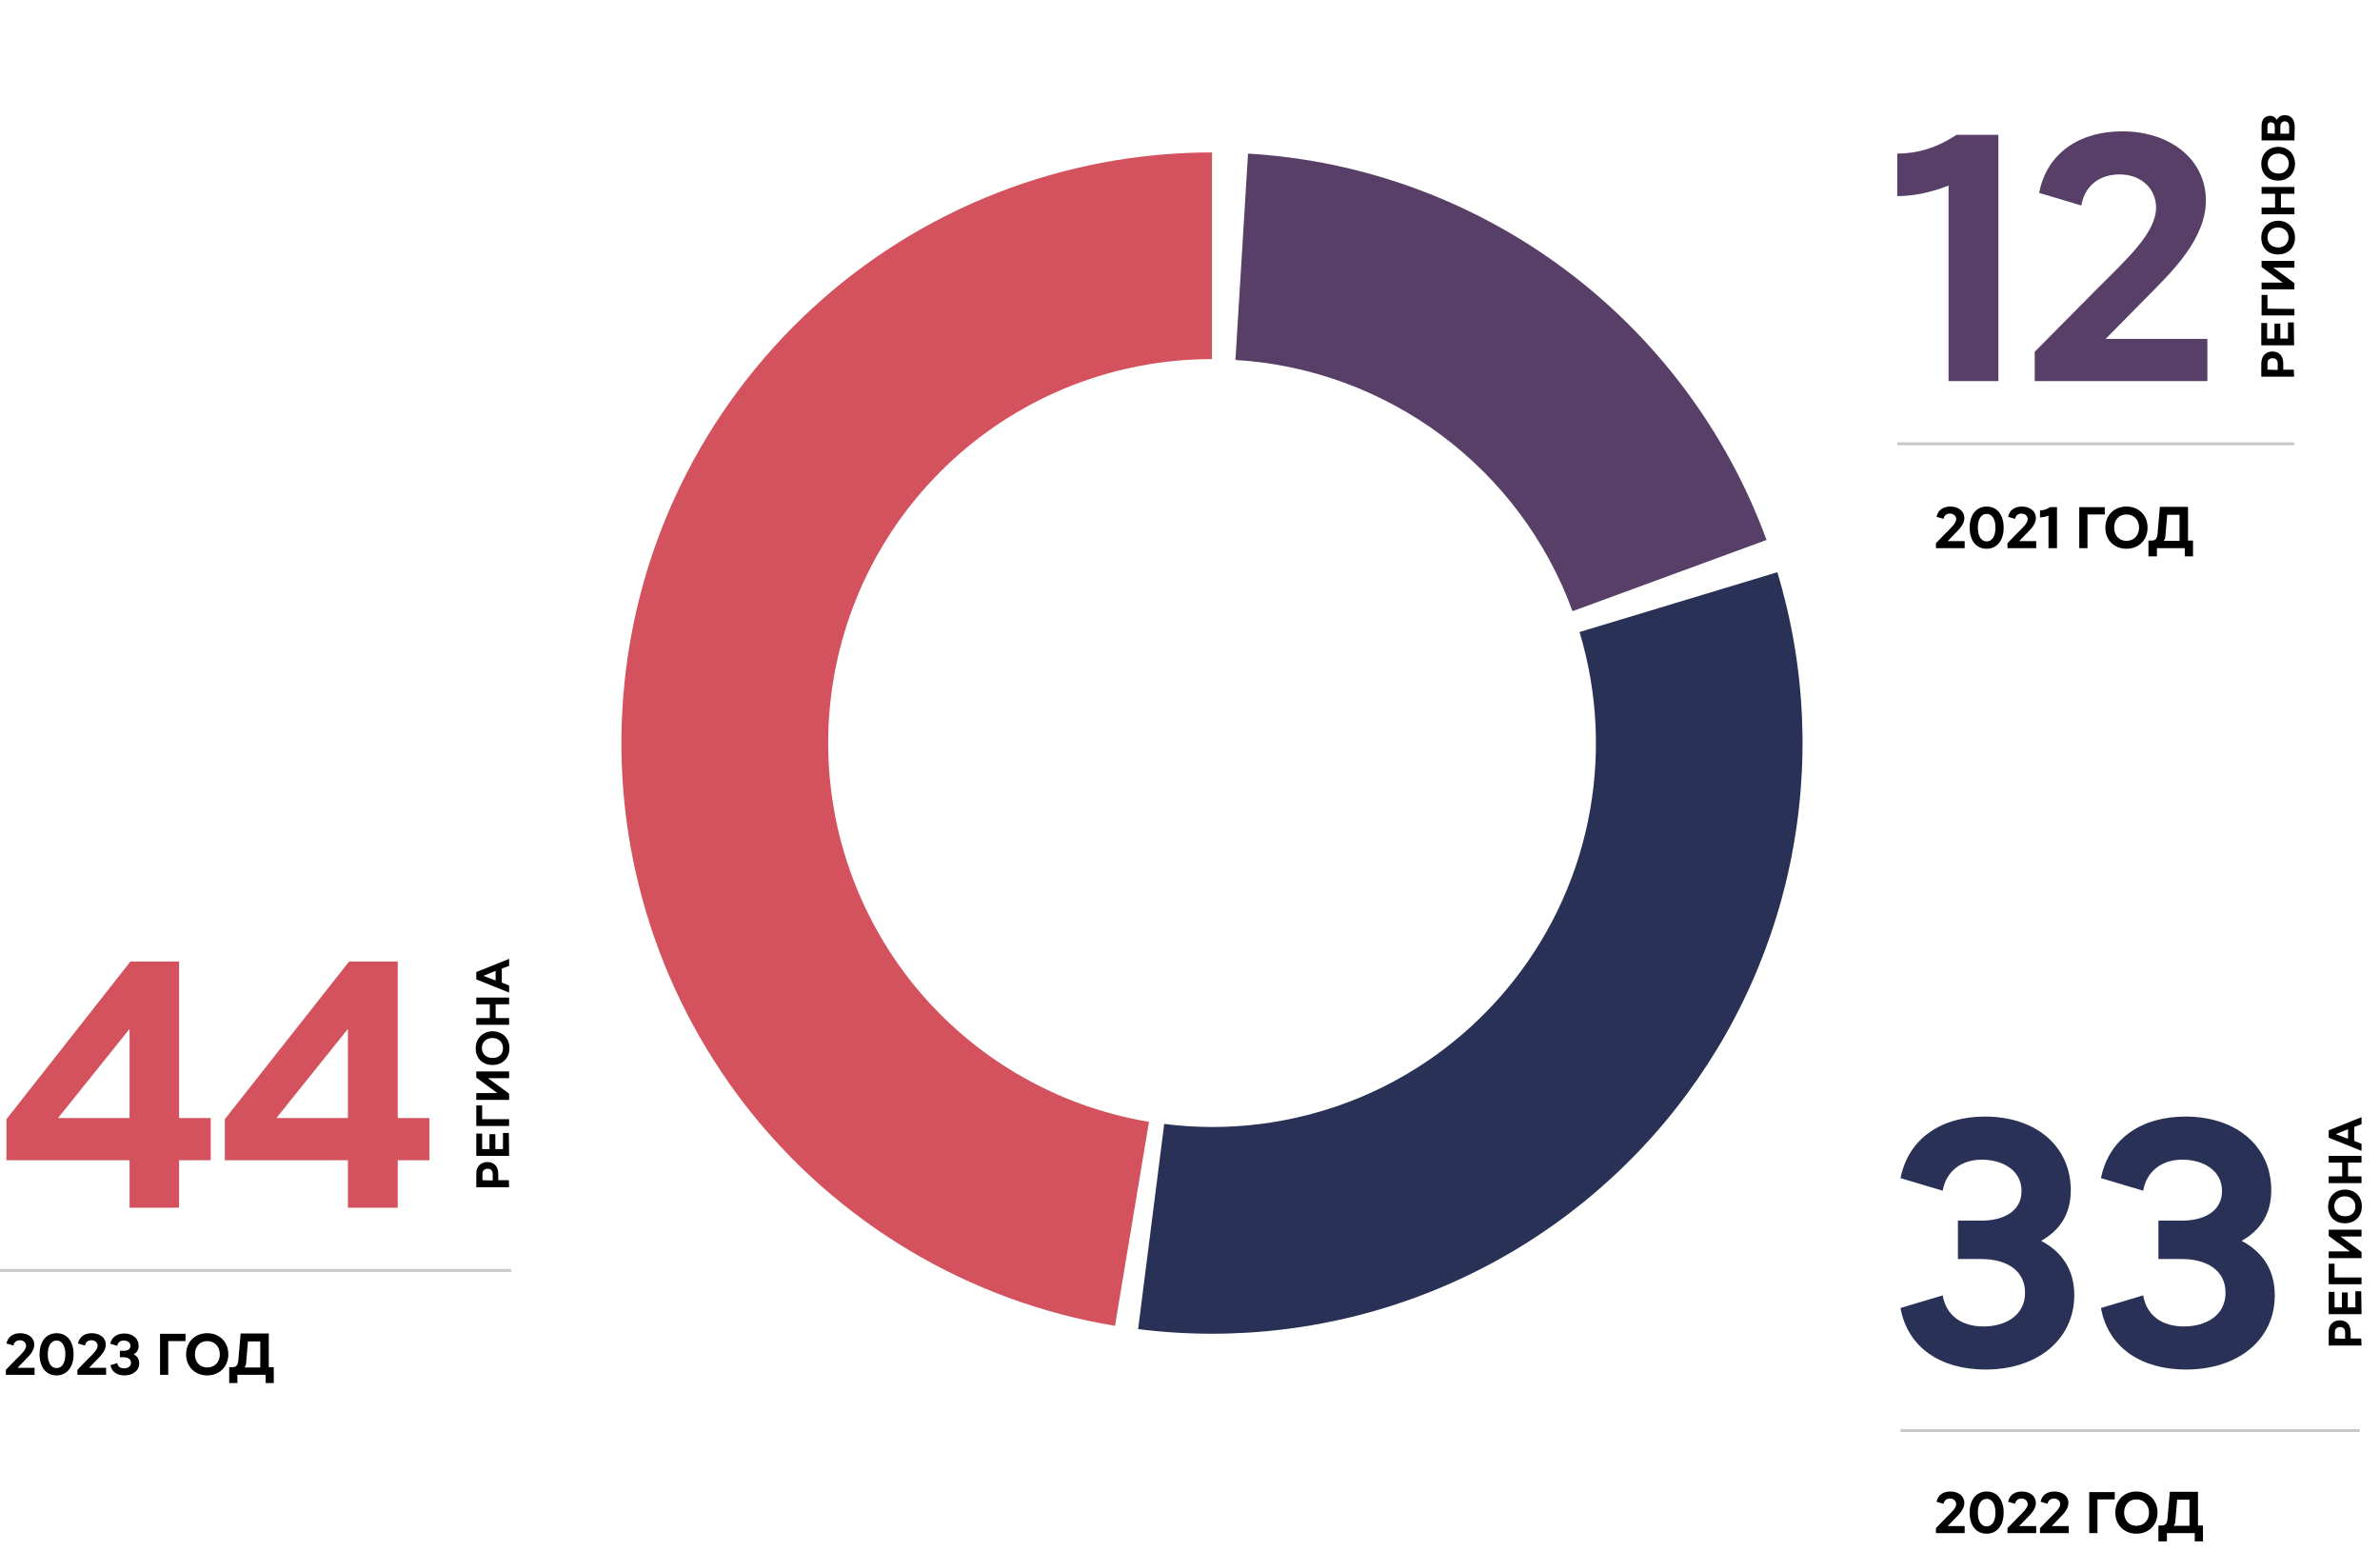 <svg version="1.1" id="Слой_1" xmlns="http://www.w3.org/2000/svg" xmlns:xlink="http://www.w3.org/1999/xlink" x="0px" y="0px"
	 viewBox="0 0 812 529" style="enable-background:new 0 0 812 529;" xml:space="preserve">
<style type="text/css">
	.st0{fill:#D3525D;}
	.st1{fill:#573F68;}
	.st2{fill:#293156;}
	.st3{fill:none;stroke:#C8C8C8;stroke-miterlimit:10;}
</style>
<path class="st0" d="M413.5,52c-50.6,0-99.3,19-136.5,53.3s-60.2,81.2-64.3,131.6c-4.2,50.4,10.8,100.5,41.8,140.4
	c31.1,39.9,76,66.7,125.9,75l11.6-69.6c-32.4-5.4-61.6-22.8-81.8-48.7c-20.2-26-29.9-58.5-27.2-91.3s17.6-63.3,41.8-85.6
	c24.2-22.3,55.8-34.6,88.7-34.6V52z"/>
<path class="st1" d="M602.7,184.2c-13.5-36.8-37.4-68.9-68.8-92.3s-69-37.2-108.1-39.5l-4.3,70.4c25.4,1.5,49.9,10.5,70.3,25.7
	c20.4,15.2,36,36.1,44.7,60L602.7,184.2z"/>
<path class="st2" d="M388.3,453.4c33.3,4.2,67.2,0,98.4-12.2c31.3-12.2,59-32,80.7-57.7s36.6-56.3,43.4-89.2
	c6.8-32.9,5.3-66.9-4.4-99.1l-67.5,20.4c6.3,20.9,7.3,43,2.9,64.4c-4.4,21.4-14.1,41.3-28.2,58c-14.1,16.7-32.1,29.6-52.4,37.5
	s-42.3,10.7-64,7.9L388.3,453.4z"/>
<path class="st1" d="M664.8,130V63.3c-6.1,2.4-12,3.6-17.5,3.6V52.4c6.8,0,13.6-2,20.2-6.4h14.3v84H664.8z M694.2,130v-10l21.2-21.4
	c10.3-10.3,20.2-19.2,20.2-27.8c0-6.1-4.7-11.3-12.5-11.3c-6.5,0-11.8,3.6-13,10.6l-14.4-4.3c2.8-14.2,14.5-21,28.3-21
	c16.7,0,28.6,9.8,28.6,23.6c0,13-11.5,24.2-19,31.8l-15.2,15.4h34.7V130H694.2z"/>
<path d="M782.7,128.5l-11.2,0l0-4.4c0-2.7,1.5-4.1,3.7-4.2c2.3,0,3.8,1.4,3.8,4.1l0,2.1l3.6,0L782.7,128.5z M777.1,126.2l0-2.2
	c0-1.1-0.6-1.8-1.7-1.8c-1.1,0-1.8,0.6-1.8,1.7l0,2.2L777.1,126.2z M782.7,117.8l-11.2,0l0-7.6l2,0l0,5.3l2.5,0l0-5.1l2,0l0,5.1
	l2.6,0l0-5.5l2,0L782.7,117.8z M782.8,107.6l-11.2,0l0-7l2,0l0,4.7l9.2,0.1L782.8,107.6z M771.6,91.1l0-2.1l11.2,0l0,2.3l-7.2,0
	l7.2,5.3l0,2.1l-11.2,0l0-2.3l7.2,0L771.6,91.1z M783,81.1c0,3.3-2.3,5.7-5.8,5.7c-3.5,0-5.7-2.4-5.7-5.7c0-3.3,2.3-5.7,5.7-5.8
	C780.7,75.3,783,77.8,783,81.1z M780.8,81c0-2-1.5-3.4-3.6-3.4c-2.2,0-3.6,1.5-3.6,3.4c0,2,1.5,3.4,3.6,3.4
	C779.3,84.5,780.8,83,780.8,81z M782.8,73.1l-11.2,0l0-2.3l4.6,0l0-4.7l-4.6,0l0-2.3l11.2,0l0,2.3l-4.6,0l0,4.7l4.6,0L782.8,73.1z
	 M783,55.9c0,3.3-2.3,5.7-5.8,5.7c-3.5,0-5.7-2.4-5.7-5.7c0-3.3,2.3-5.7,5.7-5.8C780.7,50.1,783,52.6,783,55.9z M780.9,55.8
	c0-2-1.5-3.4-3.6-3.4c-2.2,0-3.6,1.5-3.6,3.4c0,2,1.5,3.4,3.6,3.4C779.4,59.3,780.8,57.8,780.9,55.8z M782.8,47.9l-11.2,0l0-4.9
	c0-2.3,1.1-3.5,3-3.5c0.9,0,1.7,0.5,2.2,1.4c0.6-1.1,1.5-1.6,2.7-1.6c2.1,0,3.3,1.3,3.4,3.8L782.8,47.9z M776.1,45.6l0-2.4
	c0-0.9-0.4-1.4-1.2-1.5c-0.8,0-1.3,0.4-1.3,1.4l0,2.4L776.1,45.6z M781,45.6l0-2.5c0-1.1-0.6-1.7-1.5-1.7s-1.5,0.6-1.5,1.7l0,2.5
	L781,45.6z"/>
<path d="M660.5,187v-1.7l3.5-3.6c1.7-1.7,3.4-3.2,3.4-4.6c0-1-0.8-1.9-2.1-1.9c-1.1,0-2,0.6-2.2,1.8l-2.4-0.7
	c0.5-2.4,2.4-3.5,4.7-3.5c2.8,0,4.8,1.6,4.8,3.9c0,2.2-1.9,4-3.2,5.3l-2.5,2.6h5.8v2.4H660.5z M677.8,187.2c-3.5,0-5.8-2.7-5.8-7.2
	s2.4-7.2,5.8-7.2c3.5,0,5.8,2.7,5.8,7.2S681.2,187.2,677.8,187.2z M677.8,184.7c1.8,0,3-1.7,3-4.7s-1.2-4.7-3-4.7s-3,1.7-3,4.7
	S676,184.7,677.8,184.7z M684.9,187v-1.7l3.5-3.6c1.7-1.7,3.4-3.2,3.4-4.6c0-1-0.8-1.9-2.1-1.9c-1.1,0-2,0.6-2.2,1.8l-2.4-0.7
	c0.5-2.4,2.4-3.5,4.7-3.5c2.8,0,4.8,1.6,4.8,3.9c0,2.2-1.9,4-3.2,5.3l-2.5,2.6h5.8v2.4H684.9z M698.9,187v-11.1
	c-1,0.4-2,0.6-2.9,0.6v-2.4c1.1,0,2.3-0.3,3.4-1.1h2.4v14H698.9z M709.4,187v-14h8.7v2.5h-5.9V187H709.4z M725.5,187.2
	c-4.1,0-7.2-2.9-7.2-7.2s3.1-7.2,7.2-7.2c4.1,0,7.2,2.9,7.2,7.2S729.6,187.2,725.5,187.2z M725.5,184.5c2.5,0,4.3-1.8,4.3-4.5
	s-1.8-4.5-4.3-4.5s-4.2,1.8-4.2,4.5S723,184.5,725.5,184.5z M733,189.8v-5.4h1.2c1.2,0,1.8-0.8,1.9-2.2l0.8-9.3h9.6v11.5h1.7v5.4
	h-2.8V187h-9.5v2.8H733z M738.2,184.5h5.4v-8.9h-4.2l-0.6,7C738.8,183.4,738.6,184,738.2,184.5z"/>
<path class="st2" d="M677.4,467.2c-14.9,0-26.5-7.2-29-21l14.4-4.3c1.2,7,6.6,10.6,13.9,10.6s14.2-3.6,14.2-11.5
	c0-7.8-6.6-11.5-14.9-11.5h-8v-13.1h8c7.6,0,13.7-3.2,13.7-10.1c0-7.2-6.6-10.7-13.6-10.7c-6.8,0-12.1,3.8-13.3,10.6l-14.4-4.3
	c2.8-13.8,14.2-21,28.8-21c17.6,0,29.3,10.3,29.3,25.1c0,8.3-3.8,13.7-10.1,17.3c7.1,3.8,11.3,9.8,11.3,18.6
	C707.6,457.1,695,467.2,677.4,467.2z M745.8,467.2c-14.9,0-26.5-7.2-29-21l14.4-4.3c1.2,7,6.6,10.6,13.9,10.6
	c7.3,0,14.2-3.6,14.2-11.5c0-7.8-6.6-11.5-14.9-11.5h-8v-13.1h8c7.6,0,13.7-3.2,13.7-10.1c0-7.2-6.6-10.7-13.6-10.7
	c-6.8,0-12.1,3.8-13.3,10.6l-14.4-4.3c2.8-13.8,14.2-21,28.8-21c17.6,0,29.3,10.3,29.3,25.1c0,8.3-3.8,13.7-10.1,17.3
	c7.1,3.8,11.3,9.8,11.3,18.6C776.1,457.1,763.5,467.2,745.8,467.2z"/>
<path d="M805.7,459l-11.2,0l0-4.4c-0.1-2.7,1.5-4.1,3.7-4.2c2.3,0,3.8,1.4,3.8,4.1l0,2.1l3.6,0L805.7,459z M800.1,456.7l0-2.2
	c0-1.1-0.6-1.8-1.7-1.8c-1.1,0-1.8,0.6-1.8,1.7l0,2.2L800.1,456.7z M805.7,448.3l-11.2,0l0-7.6l2,0l0,5.3l2.5,0l0-5.1l2,0l0,5.1
	l2.6,0l0-5.5l2,0L805.7,448.3z M805.7,438.1l-11.2,0l0-7l2,0l0,4.7l9.2,0L805.7,438.1z M794.5,421.6l0-2.1l11.2,0l0,2.3l-7.2,0
	l7.2,5.3l0,2.1l-11.2,0l0-2.3l7.2,0L794.5,421.6z M805.8,411.6c0,3.3-2.3,5.7-5.8,5.7s-5.7-2.4-5.7-5.7c0-3.3,2.3-5.7,5.7-5.8
	C803.5,405.8,805.9,408.3,805.8,411.6z M803.6,411.5c0-2-1.5-3.4-3.6-3.4c-2.2,0-3.6,1.5-3.6,3.4c0,2,1.5,3.4,3.6,3.4
	C802.2,415,803.7,413.5,803.6,411.5z M805.7,403.6l-11.2,0l0-2.3l4.6,0l0-4.7l-4.6,0l0-2.3l11.2,0l0,2.3l-4.6,0l0,4.7l4.6,0
	L805.7,403.6z M794.5,385.6l11.2-4.5l0,2.4l-2.5,0.9l0,4.8l2.5,1l0,2.4l-11.2-4.5L794.5,385.6z M801.1,388.5l0-3.3l-4.2,1.7
	L801.1,388.5z"/>
<path d="M660.5,523v-1.7l3.5-3.6c1.7-1.7,3.4-3.2,3.4-4.6c0-1-0.8-1.9-2.1-1.9c-1.1,0-2,0.6-2.2,1.8l-2.4-0.7
	c0.5-2.4,2.4-3.5,4.7-3.5c2.8,0,4.8,1.6,4.8,3.9c0,2.2-1.9,4-3.2,5.3l-2.5,2.6h5.8v2.4L660.5,523L660.5,523z M677.8,523.2
	c-3.5,0-5.8-2.7-5.8-7.2s2.4-7.2,5.8-7.2c3.5,0,5.8,2.7,5.8,7.2S681.2,523.2,677.8,523.2z M677.8,520.7c1.8,0,3-1.7,3-4.7
	s-1.2-4.7-3-4.7s-3,1.7-3,4.7S676,520.7,677.8,520.7z M684.9,523v-1.7l3.5-3.6c1.7-1.7,3.4-3.2,3.4-4.6c0-1-0.8-1.9-2.1-1.9
	c-1.1,0-2,0.6-2.2,1.8l-2.4-0.7c0.5-2.4,2.4-3.5,4.7-3.5c2.8,0,4.8,1.6,4.8,3.9c0,2.2-1.9,4-3.2,5.3l-2.5,2.6h5.8v2.4L684.9,523
	L684.9,523z M696,523v-1.7l3.5-3.6c1.7-1.7,3.4-3.2,3.4-4.6c0-1-0.8-1.9-2.1-1.9c-1.1,0-2,0.6-2.2,1.8l-2.4-0.7
	c0.5-2.4,2.4-3.5,4.7-3.5c2.8,0,4.8,1.6,4.8,3.9c0,2.2-1.9,4-3.2,5.3l-2.5,2.6h5.8v2.4L696,523L696,523z M712.8,523v-14h8.7v2.5
	h-5.9V523H712.8z M728.9,523.2c-4.1,0-7.2-2.9-7.2-7.2s3.1-7.2,7.2-7.2s7.2,2.9,7.2,7.2C736.1,520.3,733,523.2,728.9,523.2z
	 M728.9,520.5c2.5,0,4.3-1.8,4.3-4.5s-1.8-4.5-4.3-4.5s-4.2,1.8-4.2,4.5S726.4,520.5,728.9,520.5z M736.4,525.8v-5.4h1.2
	c1.2,0,1.8-0.8,1.9-2.2l0.8-9.3h9.6v11.5h1.7v5.4h-2.8V523h-9.5v2.8H736.4z M741.6,520.5h5.4v-8.9h-4.2l-0.6,7
	C742.2,519.4,742,520,741.6,520.5z"/>
<path class="st0" d="M44.2,412v-16.2h-42v-14L44.5,328h16.6v53.4h10.8v14.4H61.1V412H44.2z M19.8,381.4h24.4V351L19.8,381.4z
	 M118.7,412v-16.2h-42v-14l42.4-53.8h16.6v53.4h10.8v14.4h-10.8V412H118.7z M94.3,381.4h24.4V351L94.3,381.4z"/>
<path d="M173.7,405l-11.2,0l0-4.4c-0.1-2.7,1.5-4.1,3.7-4.2c2.3,0,3.8,1.4,3.8,4.1l0,2.1l3.6,0L173.7,405z M168.1,402.7l0-2.2
	c0-1.1-0.6-1.8-1.7-1.8c-1.1,0-1.8,0.6-1.8,1.7l0,2.2L168.1,402.7z M173.7,394.3l-11.2,0l0-7.6l2,0l0,5.3l2.5,0l0-5.1l2,0l0,5.1
	l2.6,0l0-5.5l2,0L173.7,394.3z M173.7,384.1l-11.2,0l0-7l2,0l0,4.7l9.2,0L173.7,384.1z M162.5,367.6l0-2.1l11.2,0l0,2.3l-7.2,0
	l7.2,5.3l0,2.1l-11.2,0l0-2.3l7.2,0L162.5,367.6z M173.8,357.6c0,3.3-2.3,5.7-5.8,5.7c-3.5,0-5.7-2.4-5.7-5.7c0-3.3,2.3-5.7,5.7-5.8
	C171.5,351.8,173.9,354.3,173.8,357.6z M171.6,357.5c0-2-1.5-3.4-3.6-3.4c-2.2,0-3.6,1.5-3.6,3.4c0,2,1.5,3.4,3.6,3.4
	C170.2,361,171.7,359.5,171.6,357.5z M173.7,349.6l-11.2,0l0-2.3l4.6,0l0-4.7l-4.6,0l0-2.3l11.2,0l0,2.3l-4.6,0l0,4.7l4.6,0
	L173.7,349.6z M162.5,331.6l11.2-4.5l0,2.4l-2.5,0.9l0,4.8l2.5,1l0,2.4l-11.2-4.5L162.5,331.6z M169.1,334.5l0-3.3l-4.2,1.7
	L169.1,334.5z"/>
<path d="M2,469v-1.7l3.5-3.6c1.7-1.7,3.4-3.2,3.4-4.6c0-1-0.8-1.9-2.1-1.9c-1.1,0-2,0.6-2.2,1.8l-2.4-0.7c0.5-2.4,2.4-3.5,4.7-3.5
	c2.8,0,4.8,1.6,4.8,3.9c0,2.2-1.9,4-3.2,5.3L6,466.6h5.8v2.4H2z M19.3,469.2c-3.5,0-5.8-2.7-5.8-7.2s2.4-7.2,5.8-7.2
	c3.5,0,5.8,2.7,5.8,7.2S22.7,469.2,19.3,469.2z M19.3,466.7c1.8,0,3-1.7,3-4.7s-1.2-4.7-3-4.7s-3,1.7-3,4.7S17.5,466.7,19.3,466.7z
	 M26.4,469v-1.7l3.5-3.6c1.7-1.7,3.4-3.2,3.4-4.6c0-1-0.8-1.9-2.1-1.9c-1.1,0-2,0.6-2.2,1.8l-2.4-0.7c0.5-2.4,2.4-3.5,4.7-3.5
	c2.8,0,4.8,1.6,4.8,3.9c0,2.2-1.9,4-3.2,5.3l-2.5,2.6h5.8v2.4L26.4,469L26.4,469z M42.5,469.2c-2.5,0-4.4-1.2-4.8-3.5L40,465
	c0.2,1.2,1.1,1.8,2.3,1.8s2.4-0.6,2.4-1.9s-1.1-1.9-2.5-1.9h-1.3v-2.2h1.3c1.3,0,2.3-0.5,2.3-1.7s-1.1-1.8-2.3-1.8
	c-1.1,0-2,0.6-2.2,1.8l-2.4-0.7c0.5-2.3,2.4-3.5,4.8-3.5c2.9,0,4.9,1.7,4.9,4.2c0,1.4-0.6,2.3-1.7,2.9c1.2,0.6,1.9,1.6,1.9,3.1
	C47.5,467.5,45.4,469.2,42.5,469.2z M54.6,469v-14h8.7v2.5h-5.9V469H54.6z M70.7,469.2c-4.1,0-7.2-2.9-7.2-7.2
	c0-4.3,3.1-7.2,7.2-7.2s7.2,2.9,7.2,7.2C77.9,466.3,74.8,469.2,70.7,469.2z M70.7,466.5c2.5,0,4.3-1.8,4.3-4.5s-1.8-4.5-4.3-4.5
	s-4.2,1.8-4.2,4.5S68.2,466.5,70.7,466.5z M78.2,471.8v-5.4h1.2c1.2,0,1.8-0.8,1.9-2.2l0.8-9.3h9.6v11.5h1.7v5.4h-2.8V469H81v2.8
	H78.2z M83.4,466.5h5.4v-8.9h-4.2l-0.6,7C84,465.4,83.8,466,83.4,466.5z"/>
<line class="st3" x1="647.3" y1="151.4" x2="782.7" y2="151.4"/>
<line class="st3" x1="648.4" y1="488" x2="805.1" y2="488"/>
<line class="st3" x1="0" y1="433.4" x2="174.4" y2="433.4"/>
</svg>
